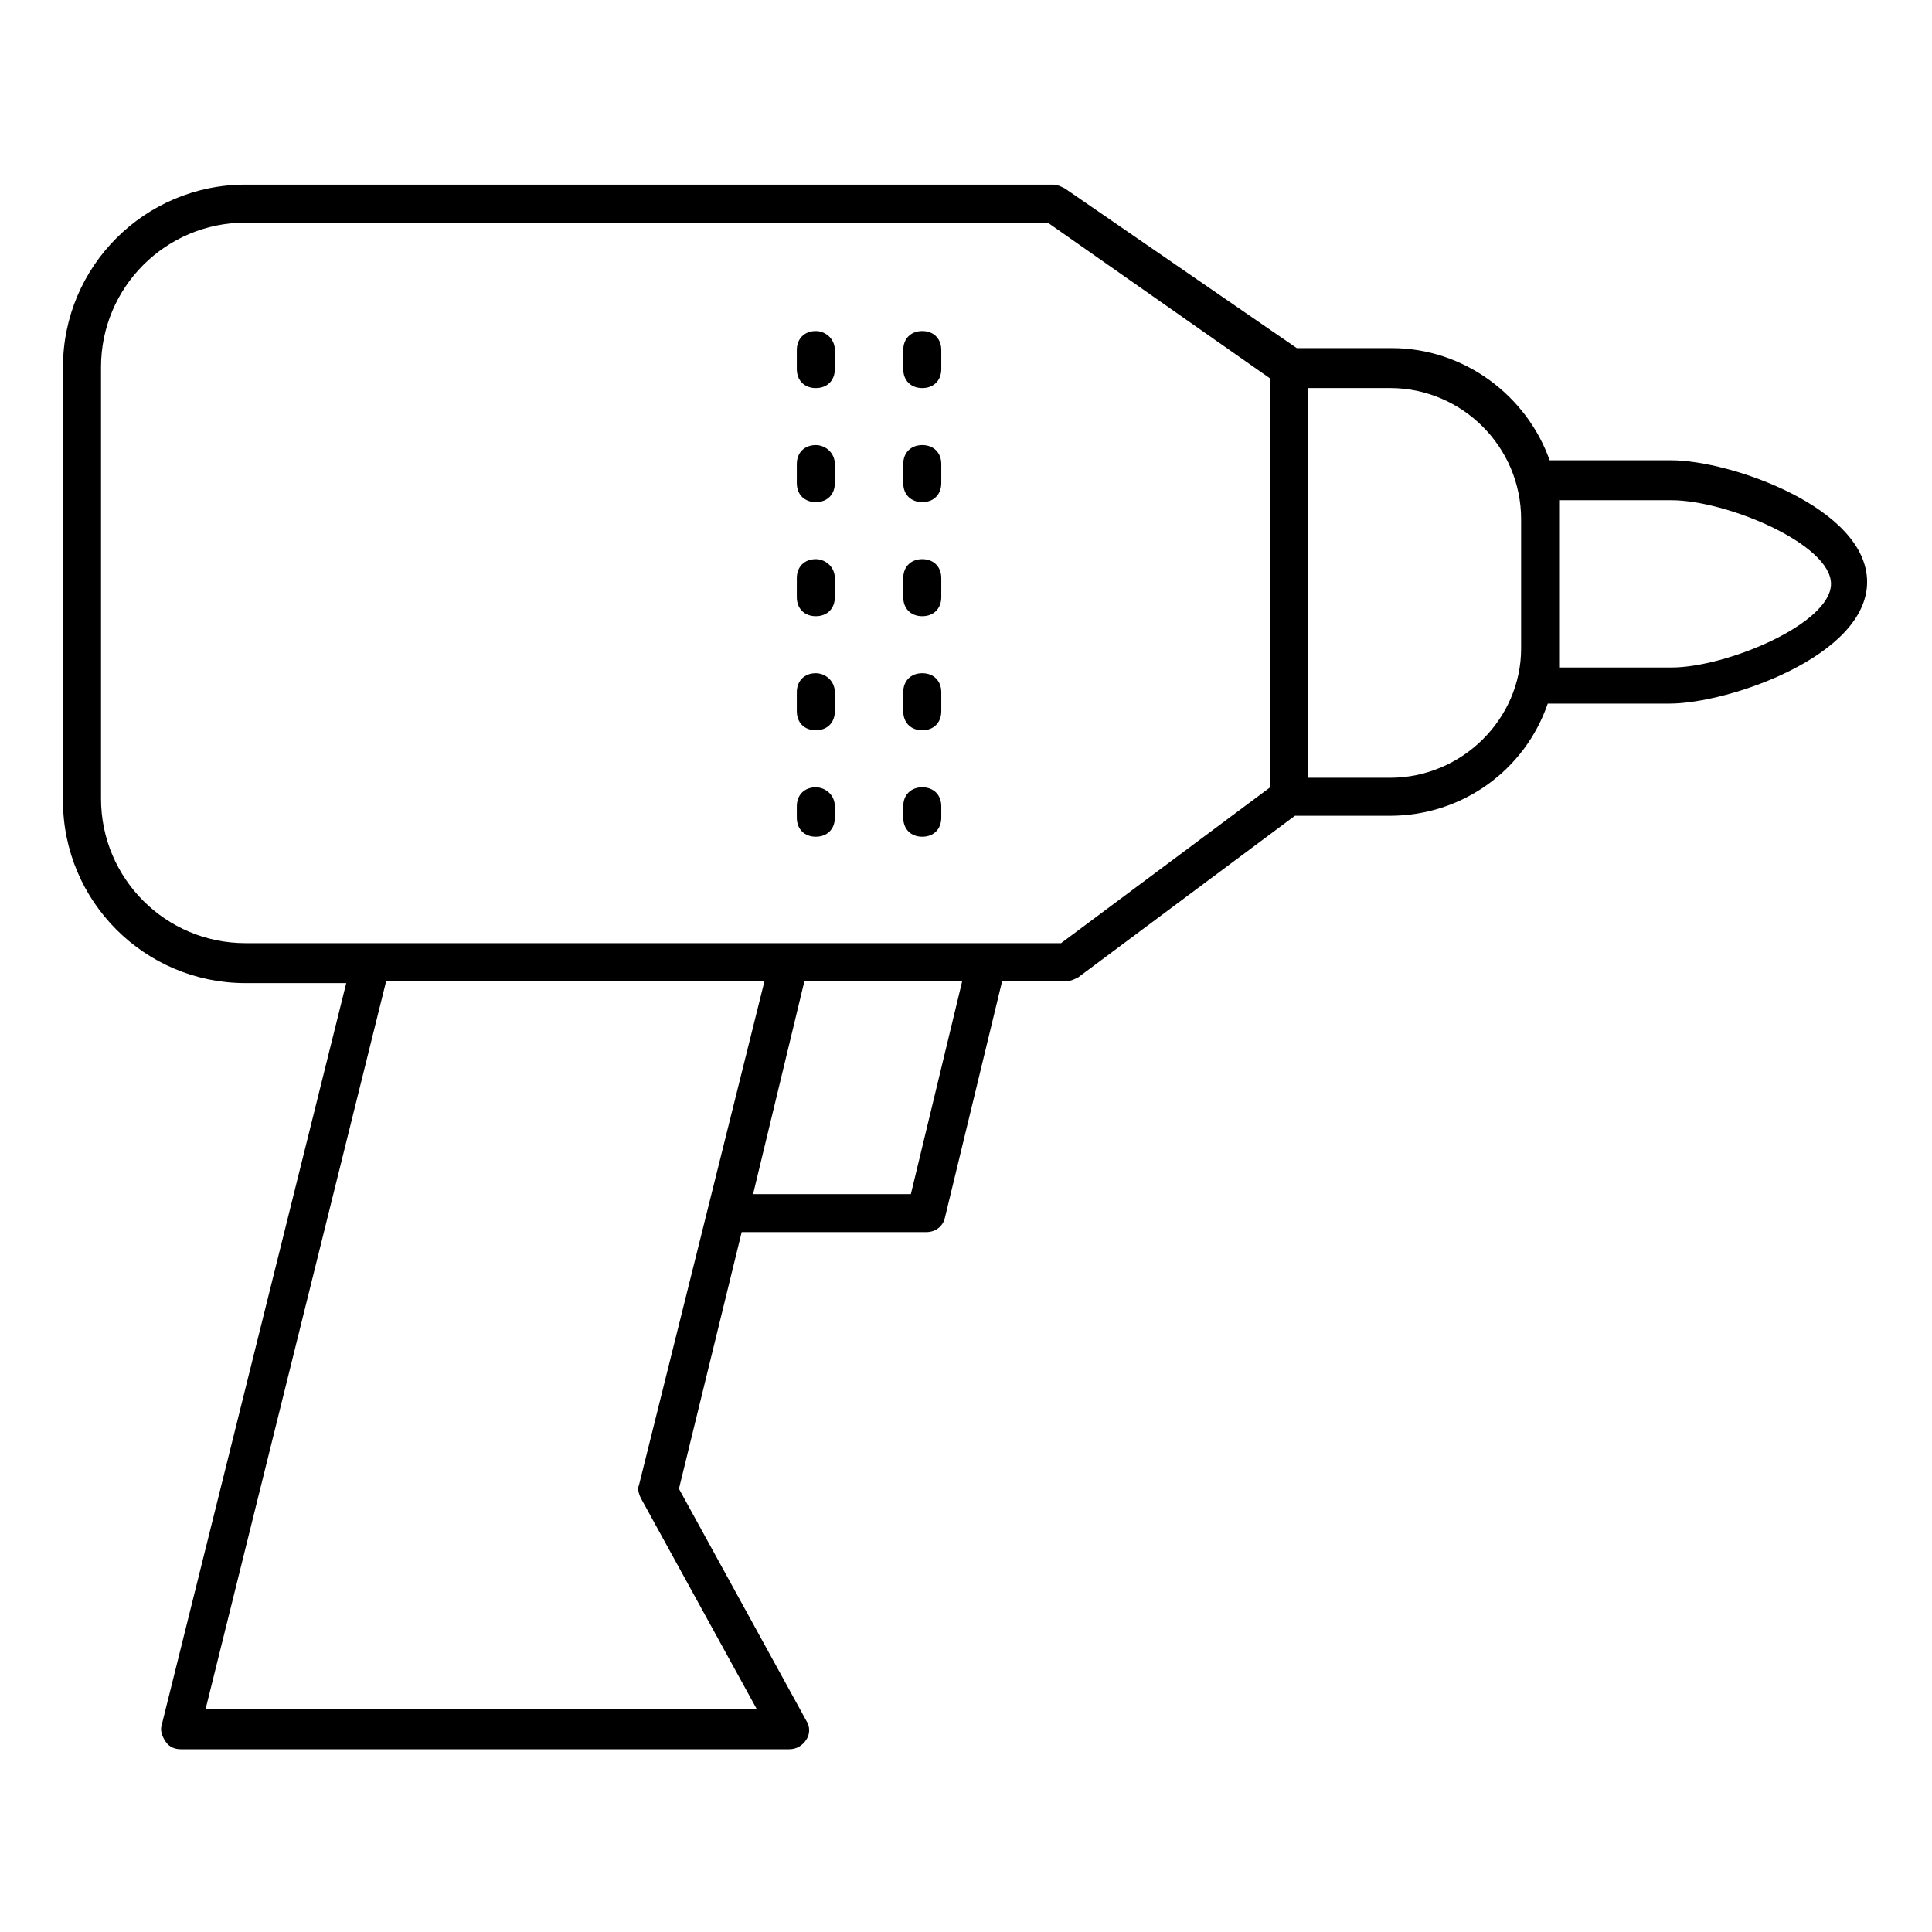 <?xml version="1.0" encoding="UTF-8"?>
<!-- Uploaded to: SVG Repo, www.svgrepo.com, Generator: SVG Repo Mixer Tools -->
<svg fill="#000000" width="800px" height="800px" version="1.1" viewBox="144 144 512 512" xmlns="http://www.w3.org/2000/svg">
 <g>
  <path d="m586.91 265.98h-32.242c-6.047-17.129-22.672-29.727-41.816-29.727h-25.191l-61.465-42.316c-1.008-0.504-2.016-1.008-3.023-1.008h-214.12c-26.703 0-48.367 21.664-48.367 48.367v114.87c0 26.703 21.664 48.367 48.367 48.367h26.703l-48.871 196.48c-0.504 1.512 0 3.023 1.008 4.535 1.008 1.512 2.519 2.016 4.031 2.016h161.22c2.016 0 3.527-1.008 4.535-2.519 1.008-1.512 1.008-3.527 0-5.039l-33.754-61.465 16.625-68.016h48.871c2.519 0 4.535-1.512 5.039-4.031l15.113-62.473h17.129c1.008 0 2.016-0.504 3.023-1.008l57.434-42.824h25.191c19.145 0 35.77-12.09 41.816-29.727h32.242c15.617 0 52.395-12.594 52.395-32.242 0-19.645-36.273-32.242-51.895-32.242zm-273.06 275.08 30.73 55.922h-146.11l47.863-192.96h100.26l-33.25 133.51c-0.504 1.012 0 2.523 0.504 3.531zm71.539-80.609h-41.816l13.602-56.426h41.816zm39.801-66.504h-216.13c-21.16 0-38.289-17.129-38.289-38.289v-114.37c0-21.16 17.129-38.289 38.289-38.289h212.61l58.945 41.312v108.32zm87.16-43.832h-21.664v-103.28h21.664c19.145 0 34.762 15.617 34.762 34.762v34.258c0 18.645-15.617 34.262-34.762 34.262zm74.562-29.219h-29.727v-44.336h29.727c14.609 0 42.32 11.586 42.32 22.168 0 10.578-27.707 22.168-42.32 22.168z"/>
  <path d="m360.2 261.95c-3.023 0-5.039 2.016-5.039 5.039v5.039c0 3.023 2.016 5.039 5.039 5.039 3.023 0 5.039-2.016 5.039-5.039v-5.039c-0.004-3.023-2.523-5.039-5.039-5.039z"/>
  <path d="m360.2 231.73c-3.023 0-5.039 2.016-5.039 5.039v5.039c0 3.023 2.016 5.039 5.039 5.039 3.023 0 5.039-2.016 5.039-5.039v-5.039c-0.004-3.023-2.523-5.039-5.039-5.039z"/>
  <path d="m360.2 292.18c-3.023 0-5.039 2.016-5.039 5.039v5.039c0 3.023 2.016 5.039 5.039 5.039 3.023 0 5.039-2.016 5.039-5.039v-5.039c-0.004-3.023-2.523-5.039-5.039-5.039z"/>
  <path d="m360.2 322.41c-3.023 0-5.039 2.016-5.039 5.039v5.039c0 3.023 2.016 5.039 5.039 5.039 3.023 0 5.039-2.016 5.039-5.039v-5.039c-0.004-3.023-2.523-5.039-5.039-5.039z"/>
  <path d="m360.2 352.64c-3.023 0-5.039 2.016-5.039 5.039v3.023c0 3.023 2.016 5.039 5.039 5.039 3.023 0 5.039-2.016 5.039-5.039v-3.023c-0.004-3.023-2.523-5.039-5.039-5.039z"/>
  <path d="m388.41 231.73c-3.023 0-5.039 2.016-5.039 5.039v5.039c0 3.023 2.016 5.039 5.039 5.039 3.023 0 5.039-2.016 5.039-5.039v-5.039c0-3.023-2.016-5.039-5.039-5.039z"/>
  <path d="m388.41 261.95c-3.023 0-5.039 2.016-5.039 5.039v5.039c0 3.023 2.016 5.039 5.039 5.039 3.023 0 5.039-2.016 5.039-5.039v-5.039c0-3.023-2.016-5.039-5.039-5.039z"/>
  <path d="m388.41 292.18c-3.023 0-5.039 2.016-5.039 5.039v5.039c0 3.023 2.016 5.039 5.039 5.039 3.023 0 5.039-2.016 5.039-5.039v-5.039c0-3.023-2.016-5.039-5.039-5.039z"/>
  <path d="m388.41 352.64c-3.023 0-5.039 2.016-5.039 5.039v3.023c0 3.023 2.016 5.039 5.039 5.039 3.023 0 5.039-2.016 5.039-5.039v-3.023c0-3.023-2.016-5.039-5.039-5.039z"/>
  <path d="m388.41 322.41c-3.023 0-5.039 2.016-5.039 5.039v5.039c0 3.023 2.016 5.039 5.039 5.039 3.023 0 5.039-2.016 5.039-5.039v-5.039c0-3.023-2.016-5.039-5.039-5.039z"/>
 </g>
</svg>